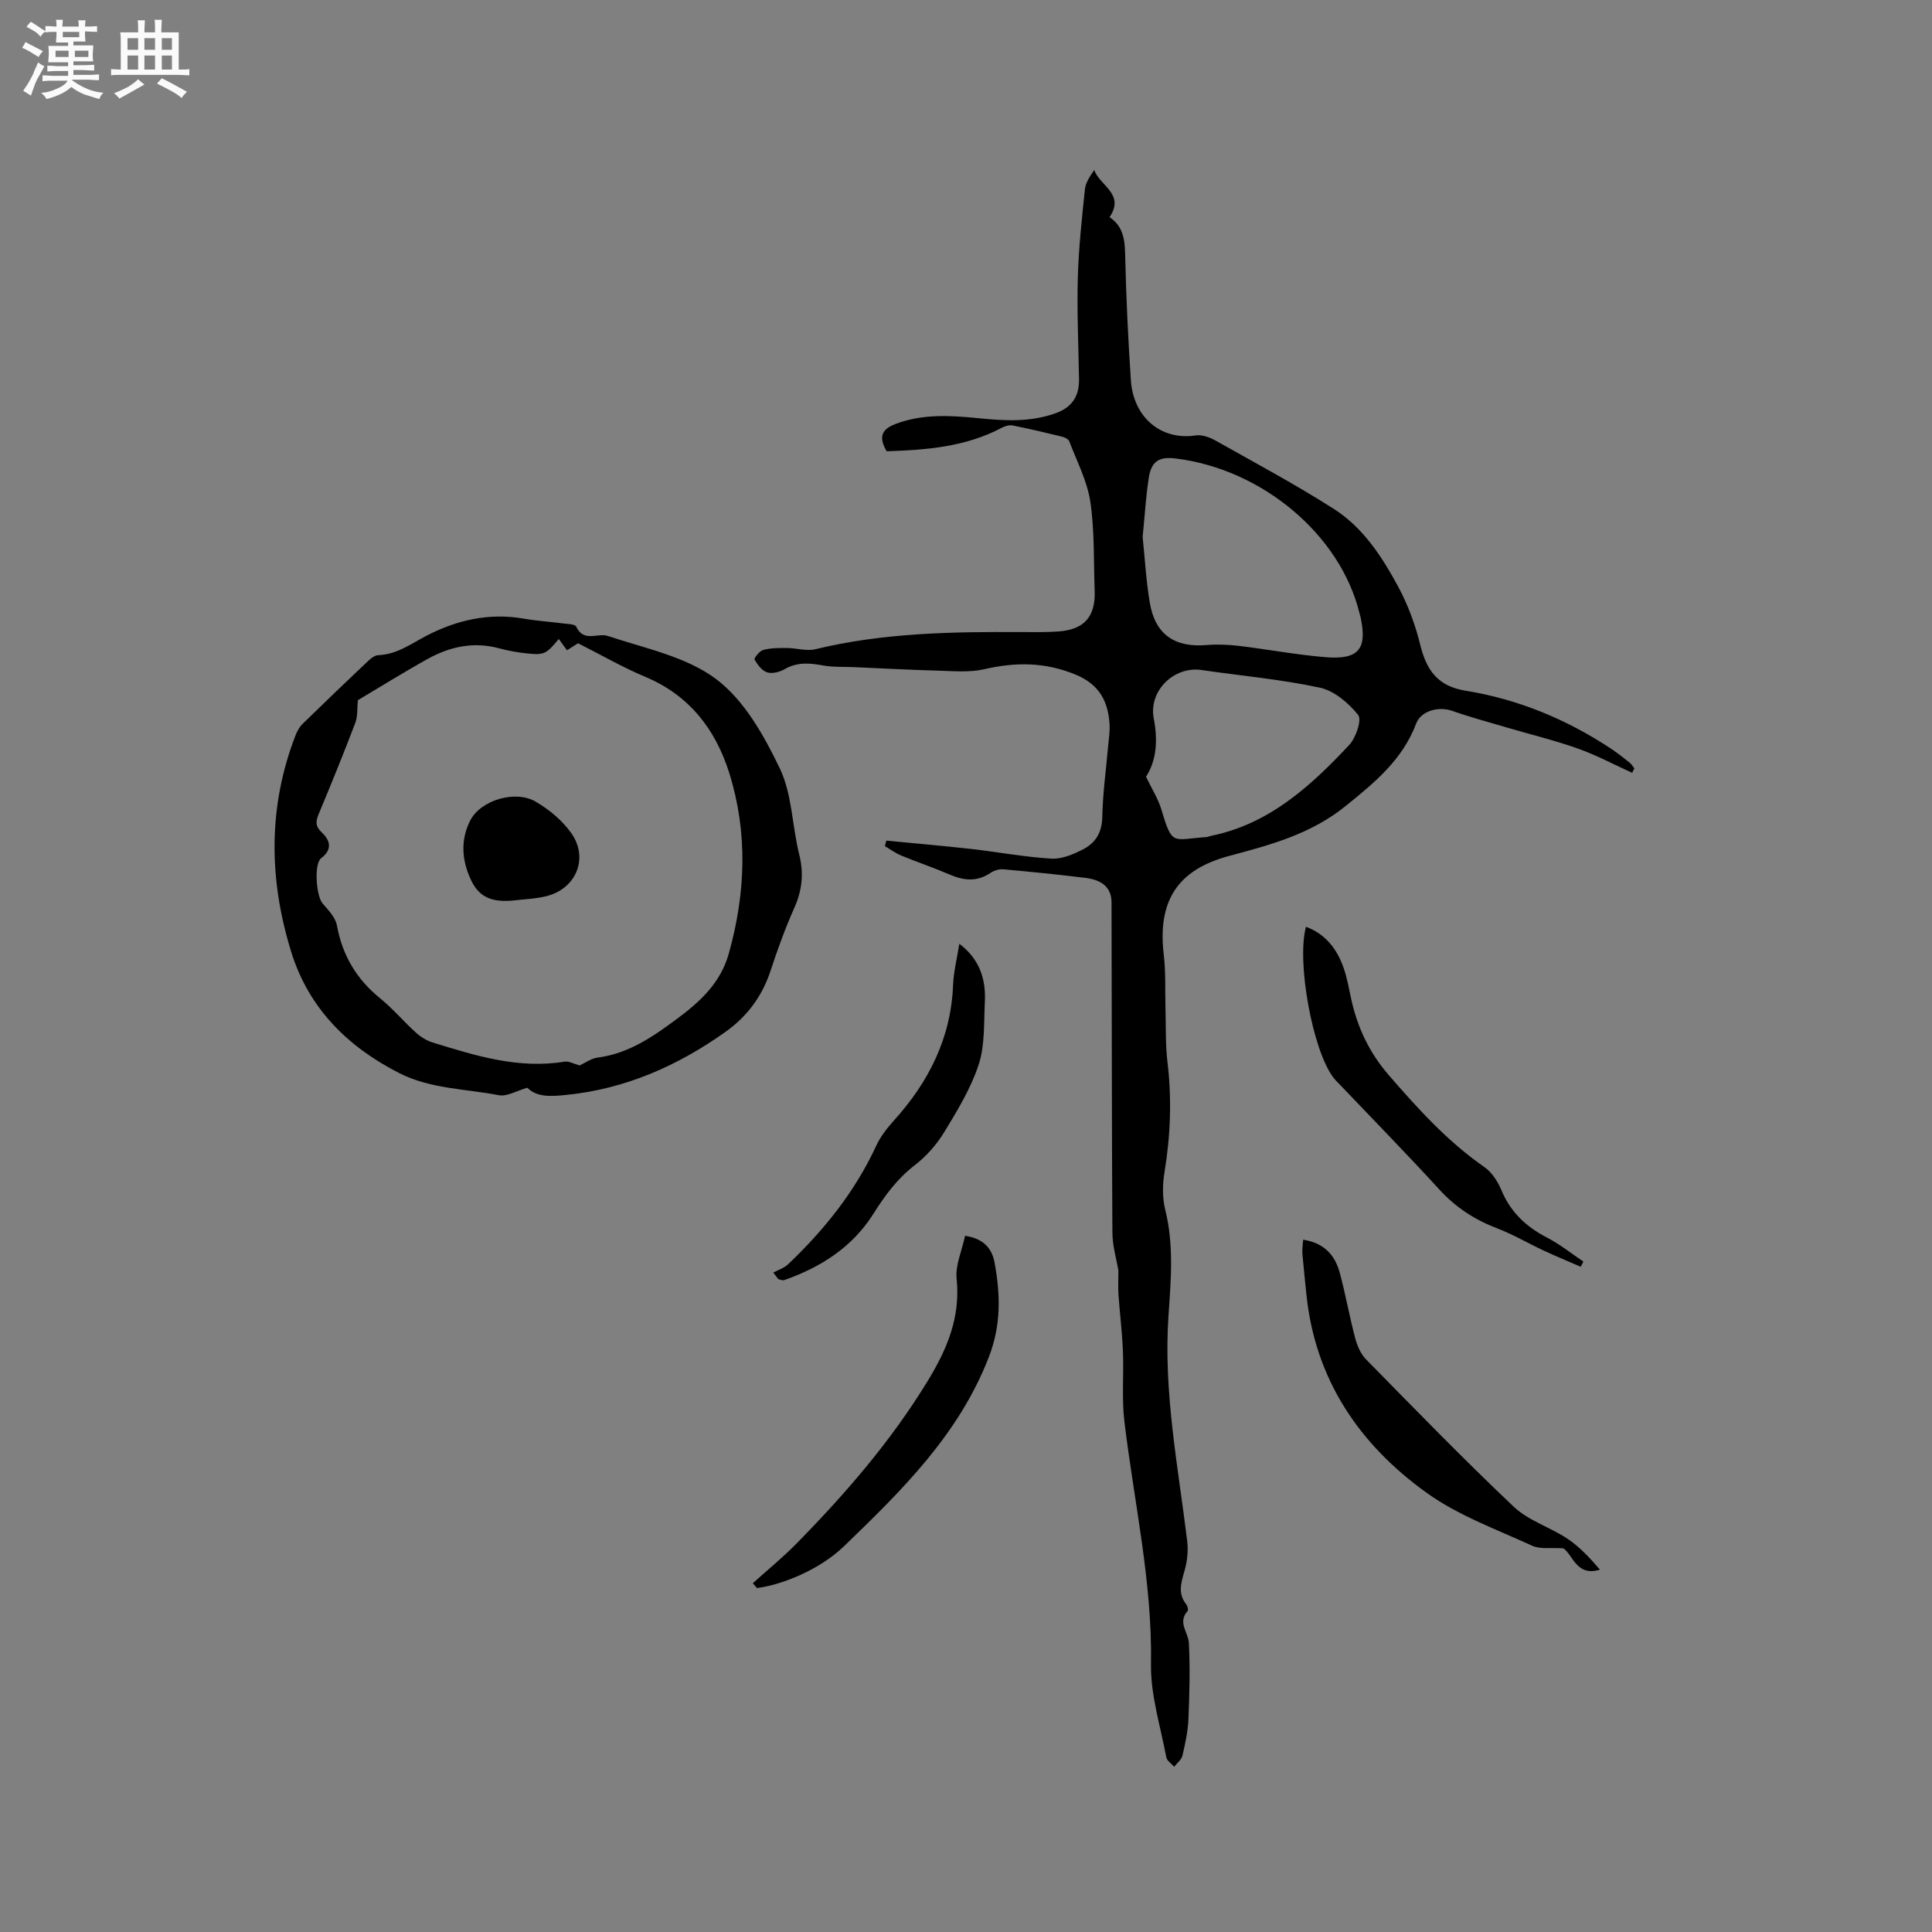 <svg enable-background="new 0 0 400 400" viewBox="0 0 400 400" xmlns="http://www.w3.org/2000/svg"><rect x="0" y="0" width="400" height="400" fill="#808080" stroke="none"/><path d="m6.8 9.5c.6.3 1.3.7 2.1 1.1-.4.4-.7.8-.9 1.2-.7-.4-1.3-.8-1.8-1.1s-1.1-.6-1.6-.8c.2-.4.5-.8.7-1.2.4.2.8.5 1.5.8zm.9 6.9c-.3.6-.5 1.1-.7 1.7s-.4 1.1-.6 1.7c-.6-.4-1.1-.7-1.6-1 .7-1 1.2-1.8 1.5-2.4.3-.5.6-1.1.8-1.7.3-.6.5-1.2.8-1.8.3.3.8.6 1.3.8-.7 1.3-1.2 2.2-1.5 2.7zm.1-11c.4.3 1 .7 1.7 1.1-.5.2-.8.6-1.1 1.1-.5-.6-1-1-1.4-1.2s-.9-.6-1.5-.8c.2-.4.5-.7.9-1.1.5.3.9.6 1.4.9zm10.5 13.1c1 .4 2 .6 3.1.7-.4.4-.7.8-.8 1.3-.9-.2-1.9-.6-3-.9-1-.4-2-.9-2.8-1.6-.5.4-1.1.9-1.9 1.3s-1.9.9-3.3 1.2c-.1-.3-.5-.8-1.1-1.3 1 0 2.1-.3 3.2-.8 1.2-.5 1.9-1 2.3-1.7h-3.2c-.4 0-1 0-2 .1v-1.2c1 0 1.7.1 2 .1h3.3v-1h-2.3c-.2 0-.9 0-2 .1v-1.2c1.2 0 1.9.1 2 .1h2.3v-.8h-4.1c0-.7.1-1.2.1-1.6 0-.5 0-1.1-.1-1.8h4.1v-.7h-2.5c0-.6.1-1.1.1-1.6v-.6h-.5c-.4 0-1 0-1.8.1v-1.3c1.2 0 1.9.1 2.1.1h.2c0-.3 0-.8-.1-1.4h1.4c0 .6-.1 1-.1 1.4h3.4c0-.4 0-.8-.1-1.3h1.5c0 .4-.1.9-.1 1.3.7 0 1.5 0 2.5-.1v1.2c-1 0-1.8-.1-2.5-.1v.6c0 .3 0 .8.1 1.5h-2.5v.8h4.1c0 .7-.1 1.3-.1 1.8s0 1 .1 1.5h-4.1v.8h1.4c.8 0 1.8 0 2.9-.1v1.2c-1 0-1.9-.1-2.8-.1h-1.5v1h3.2c.3 0 1 0 2.1-.1v1.2c-1.1 0-1.8-.1-2.1-.1h-3.4l-.1.1c1.4 1 2.4 1.5 3.4 1.9zm-4.1-6.7v-1.3h-2.7v1.3zm2.2-4.1v-1.1h-3.4v1.1zm1.9 4.1v-1.3h-2.8v1.3z" fill="#fafafb"/><path d="m37 6.7v2.3 5.4c1 0 1.8 0 2.2-.1v1.3c-.6 0-1.5-.1-2.5-.1h-11.9c-.7 0-1.3 0-1.8.1v-1.3c.5 0 1.1.1 2 .1v-5.2c0-1 0-1.8-.1-2.5h3.7c0-1.3 0-2.1-.1-2.5h1.5c0 .4-.1 1.3-.1 2.5h2.2c0-1.2 0-2.1-.1-2.6h1.5c0 .4-.1 1.3-.1 2.6zm-12.3 13.7c-.3-.4-.7-.8-1.1-1.1 1.1-.4 2.1-.9 2.9-1.3.8-.5 1.5-1 2.1-1.6.4.4.9.8 1.3 1.1-2.5 1.4-4.2 2.4-5.2 2.9zm3.9-10.1v-2.4h-2.2v2.4zm0 4.1v-2.9h-2.2v2.9zm3.5-4.1v-2.4h-2.2v2.4zm0 4.1v-2.9h-2.2v2.9zm.4 2.9 1-1.1c.6.3 1.4.7 2.5 1.3s2 1.1 2.7 1.5c-.4.4-.8.8-1.1 1.3-.8-.8-2.5-1.7-5.1-3zm3.1-7v-2.4h-2.1v2.4zm0 4.1v-2.9h-2.1v2.9z" fill="#fafafb"/><g fill="#000001"><path d="m183.5 174.04c5.84.57 11.69 1.07 17.52 1.72 5.56.63 11.08 1.68 16.65 2.01 2.16.13 4.57-.89 6.58-1.93 2.55-1.31 3.91-3.47 3.97-6.68.09-4.94.79-9.88 1.22-14.82.13-1.48.38-2.97.28-4.43-.31-4.76-2.13-8.2-7.01-10.23-6.32-2.62-12.42-2.63-18.92-1.13-2.98.69-6.22.4-9.33.31-5.92-.16-11.83-.48-17.74-.74-2.1-.09-4.24.03-6.29-.34-2.77-.51-5.35-.75-7.95.75-1.04.6-2.58 1.01-3.64.68-1.08-.33-2-1.59-2.62-2.66-.15-.26 1.03-1.79 1.8-1.99 1.56-.41 3.25-.41 4.89-.4 1.98.01 4.08.7 5.93.25 14.04-3.41 28.32-3.62 42.64-3.55 2.54.01 5.1.06 7.63-.12 5.37-.37 7.73-3.07 7.53-8.44-.23-6.15 0-12.36-.9-18.41-.64-4.29-2.78-8.37-4.35-12.5-.17-.46-.93-.85-1.49-.98-3.39-.83-6.8-1.64-10.22-2.32-.71-.14-1.62.12-2.29.48-7.54 4-15.71 4.59-23.81 4.86-1.74-2.95-1.04-4.56 1.8-5.64 5.55-2.11 11.23-1.8 16.94-1.23 5.5.55 10.96.92 16.33-1.04 3.37-1.23 4.81-3.57 4.75-7.04-.12-7-.44-14-.25-20.99.17-6.11.84-12.21 1.47-18.3.14-1.36 1.01-2.65 1.93-3.99 1.13 3.27 6.43 4.93 3.17 9.77 2.77 1.83 3.16 4.54 3.23 7.69.19 8.68.61 17.36 1.18 26.03.51 7.76 6.29 12.55 13.42 11.46 1.31-.2 2.93.4 4.14 1.08 8.22 4.62 16.54 9.08 24.49 14.15 6 3.83 9.92 9.83 13.25 15.99 2.03 3.76 3.58 7.91 4.6 12.07 1.28 5.26 3.58 8.62 9.38 9.56 10.89 1.76 20.95 5.92 30.17 12.03 1.32.88 2.57 1.87 3.81 2.86.4.31.67.79.99 1.19-.15.31-.31.61-.46.92-3.75-1.7-7.41-3.66-11.27-5.03-4.85-1.72-9.88-2.93-14.82-4.39-3.73-1.1-7.49-2.11-11.15-3.4-2.76-.98-6.46-.08-7.49 2.65-2.83 7.47-8.5 12.12-14.53 17-7.27 5.89-15.62 8.09-24.18 10.38-10.73 2.87-14.86 9.35-13.53 20.5.43 3.65.24 7.37.35 11.06.11 3.7-.03 7.44.41 11.1.92 7.65.64 15.2-.61 22.79-.42 2.54-.46 5.34.15 7.81 1.81 7.26 1.18 14.58.68 21.83-1.1 15.83 1.98 31.24 3.87 46.79.24 2.01 0 4.19-.56 6.14-.69 2.43-1.44 4.65.34 6.91.28.35.5 1.19.3 1.4-2.13 2.37.15 4.43.26 6.62.27 5.25.13 10.54-.09 15.8-.11 2.52-.66 5.05-1.24 7.52-.2.86-1.12 1.54-1.71 2.31-.56-.65-1.49-1.23-1.63-1.96-1.2-6.43-3.28-12.9-3.17-19.33.28-17.01-3.5-33.46-5.5-50.16-.58-4.8-.11-9.72-.31-14.57-.16-3.9-.64-7.79-.92-11.69-.1-1.48-.02-2.97-.02-5.05-.36-2.17-1.22-5-1.24-7.84-.14-22.79-.11-45.57-.18-68.36-.01-2.92-1.77-4.62-5.37-5.07-5.67-.7-11.35-1.27-17.04-1.78-.87-.08-1.93.26-2.66.75-2.76 1.86-5.47 1.61-8.38.36-3.3-1.42-6.72-2.57-10.05-3.94-1.21-.5-2.29-1.3-3.42-1.96.11-.38.2-.76.29-1.15zm53.07-62.86c.46 4.34.71 9.01 1.48 13.59 1.11 6.58 5.13 9.34 11.78 8.78 2.2-.18 4.45-.09 6.65.17 5.98.72 11.91 1.84 17.9 2.34 6.91.58 8.73-1.67 7.32-8.25-.07-.31-.17-.61-.25-.92-3.99-16.21-20.16-29.79-38.08-31.97-3.36-.41-4.98.56-5.52 3.95-.62 3.96-.84 7.99-1.28 12.31zm.7 49.63c1.26 2.63 2.52 4.59 3.16 6.73 2.3 7.71 2.26 6.25 9.32 5.77.31-.02.61-.18.92-.24 12.07-2.44 20.66-10.28 28.67-18.83 1.39-1.49 2.65-5.22 1.85-6.22-1.98-2.47-4.96-5.01-7.94-5.65-8.04-1.73-16.3-2.45-24.47-3.65-5.73-.84-10.99 4.3-9.91 10.02.85 4.45.63 8.63-1.6 12.07z"/><path d="m109.19 225.2c-2.23.63-4.22 1.87-5.92 1.55-6.9-1.33-14.16-1.3-20.6-4.57-10.7-5.44-18.76-13.44-22.37-25.08-4.64-14.97-4.86-30 .88-44.84.33-.86.82-1.76 1.47-2.39 4.47-4.37 8.99-8.7 13.53-12.99.59-.56 1.4-1.21 2.13-1.24 3.92-.13 6.88-2.42 10.15-4.1 6.25-3.21 12.88-4.69 19.96-3.46 2.71.47 5.47.64 8.2 1 .94.12 2.44.14 2.68.66 1.55 3.33 4.44 1.23 6.54 1.93 7.68 2.56 16.22 4.26 22.44 8.94 5.8 4.35 9.91 11.68 13.16 18.46 2.58 5.37 2.55 11.94 4.04 17.89.97 3.91.59 7.39-1.04 11.04-1.89 4.24-3.48 8.64-4.93 13.06-1.73 5.25-4.88 9.43-9.28 12.56-9.9 7.04-20.75 11.84-32.97 13.07-3 .3-6.12.56-8.07-1.49zm10.82-4.61c1.06-.48 2.35-1.45 3.74-1.63 6.38-.83 11.42-4.31 16.36-7.98 4.8-3.56 9.08-7.43 10.8-13.62 3.47-12.46 3.95-24.91.09-37.27-2.83-9.03-8.22-16.09-17.34-19.93-4.75-1.99-9.24-4.59-13.98-6.98-.58.37-1.38.87-2.29 1.45-.59-.81-1.13-1.55-1.7-2.34-2.56 3.1-3 3.36-6.53 3-1.99-.2-3.99-.57-5.93-1.09-5.24-1.39-10.11-.31-14.68 2.22-5.07 2.82-10 5.9-14.46 8.55-.17 1.71-.01 3.33-.53 4.69-2.41 6.33-4.96 12.61-7.57 18.85-.65 1.56-.72 2.57.65 3.86 1.7 1.6 2.26 3.48-.14 5.3-1.55 1.18-1.03 7.86.29 9.38 1.19 1.37 2.67 2.91 2.97 4.57 1.14 6.23 4.09 11.15 9 15.12 2.62 2.13 4.82 4.77 7.34 7.04.98.89 2.21 1.67 3.46 2.05 8.9 2.75 17.8 5.54 27.35 3.97.85-.14 1.8.43 3.1.79z"/><path d="m269.8 256.67c4.35.66 6.58 3.19 7.56 6.77 1.22 4.49 2.02 9.09 3.21 13.59.42 1.57 1.14 3.28 2.25 4.41 10.1 10.28 20.14 20.63 30.6 30.53 3.06 2.89 7.55 4.22 11.14 6.63 2.54 1.7 4.66 4.01 6.69 6.38-4.86 1.5-5.6-3.08-7.56-4.41-2.62-.18-4.81.22-6.47-.54-7.4-3.4-15.28-6.25-21.81-10.93-14.04-10.07-23.22-23.61-24.96-41.37-.27-2.74-.58-5.48-.81-8.22-.06-.82.09-1.66.16-2.84z"/><path d="m155.86 327.79c3.05-2.75 6.24-5.35 9.11-8.28 10.11-10.29 19.5-21.15 27.06-33.53 4.02-6.57 6.85-13.2 6.03-21.2-.29-2.83 1.1-5.84 1.75-8.92 3.97.59 5.6 2.76 6.11 5.56 1.2 6.57 1.39 12.88-1.19 19.54-6.23 16.09-18.06 27.66-30 39.18-5.07 4.89-12.83 7.98-18.01 8.65-.28-.33-.57-.67-.86-1z"/><path d="m327.27 262.27c-2.61-1.13-5.24-2.22-7.81-3.42-3.15-1.47-6.16-3.26-9.4-4.5-4.65-1.77-8.6-4.3-11.99-8-6.65-7.27-13.54-14.31-20.34-21.45-.58-.61-1.22-1.19-1.72-1.87-4.26-5.69-7.6-23.89-5.62-31.15 4.09 1.53 6.41 4.61 7.78 8.48.73 2.08 1.11 4.3 1.58 6.47 1.29 5.89 3.74 11.09 7.75 15.73 6.05 6.99 12.2 13.77 19.85 19.09 1.54 1.07 2.75 2.97 3.49 4.75 1.9 4.55 5.11 7.58 9.42 9.81 2.67 1.38 5.05 3.3 7.56 4.98-.17.37-.36.72-.55 1.08z"/><path d="m160.1 263.48c1.02-.56 2.22-.93 3.04-1.7 7.5-7.13 13.9-15.09 18.28-24.58.87-1.88 2.22-3.61 3.62-5.17 7.26-8.02 11.86-17.14 12.29-28.16.11-2.72.81-5.42 1.29-8.47 4.25 3.22 5.53 7.39 5.28 12.11-.22 4.33.04 8.9-1.28 12.92-1.62 4.93-4.43 9.54-7.16 14.02-1.56 2.57-3.71 4.97-6.09 6.81-3.61 2.79-6.14 6.23-8.54 10.04-4.33 6.87-10.88 11.09-18.48 13.73-.33.12-.79-.11-1.19-.18-.35-.44-.71-.91-1.06-1.37z"/><path d="m106.08 186.46c-3.64.29-6.64-.31-8.46-4.05-2.06-4.21-2.31-8.54-.26-12.54 2.18-4.25 9.34-6.32 13.48-3.93 2.84 1.64 5.61 3.94 7.47 6.6 3.58 5.12 1.01 11.35-5.02 12.96-2.33.61-4.81.66-7.21.96z"/></g></svg>